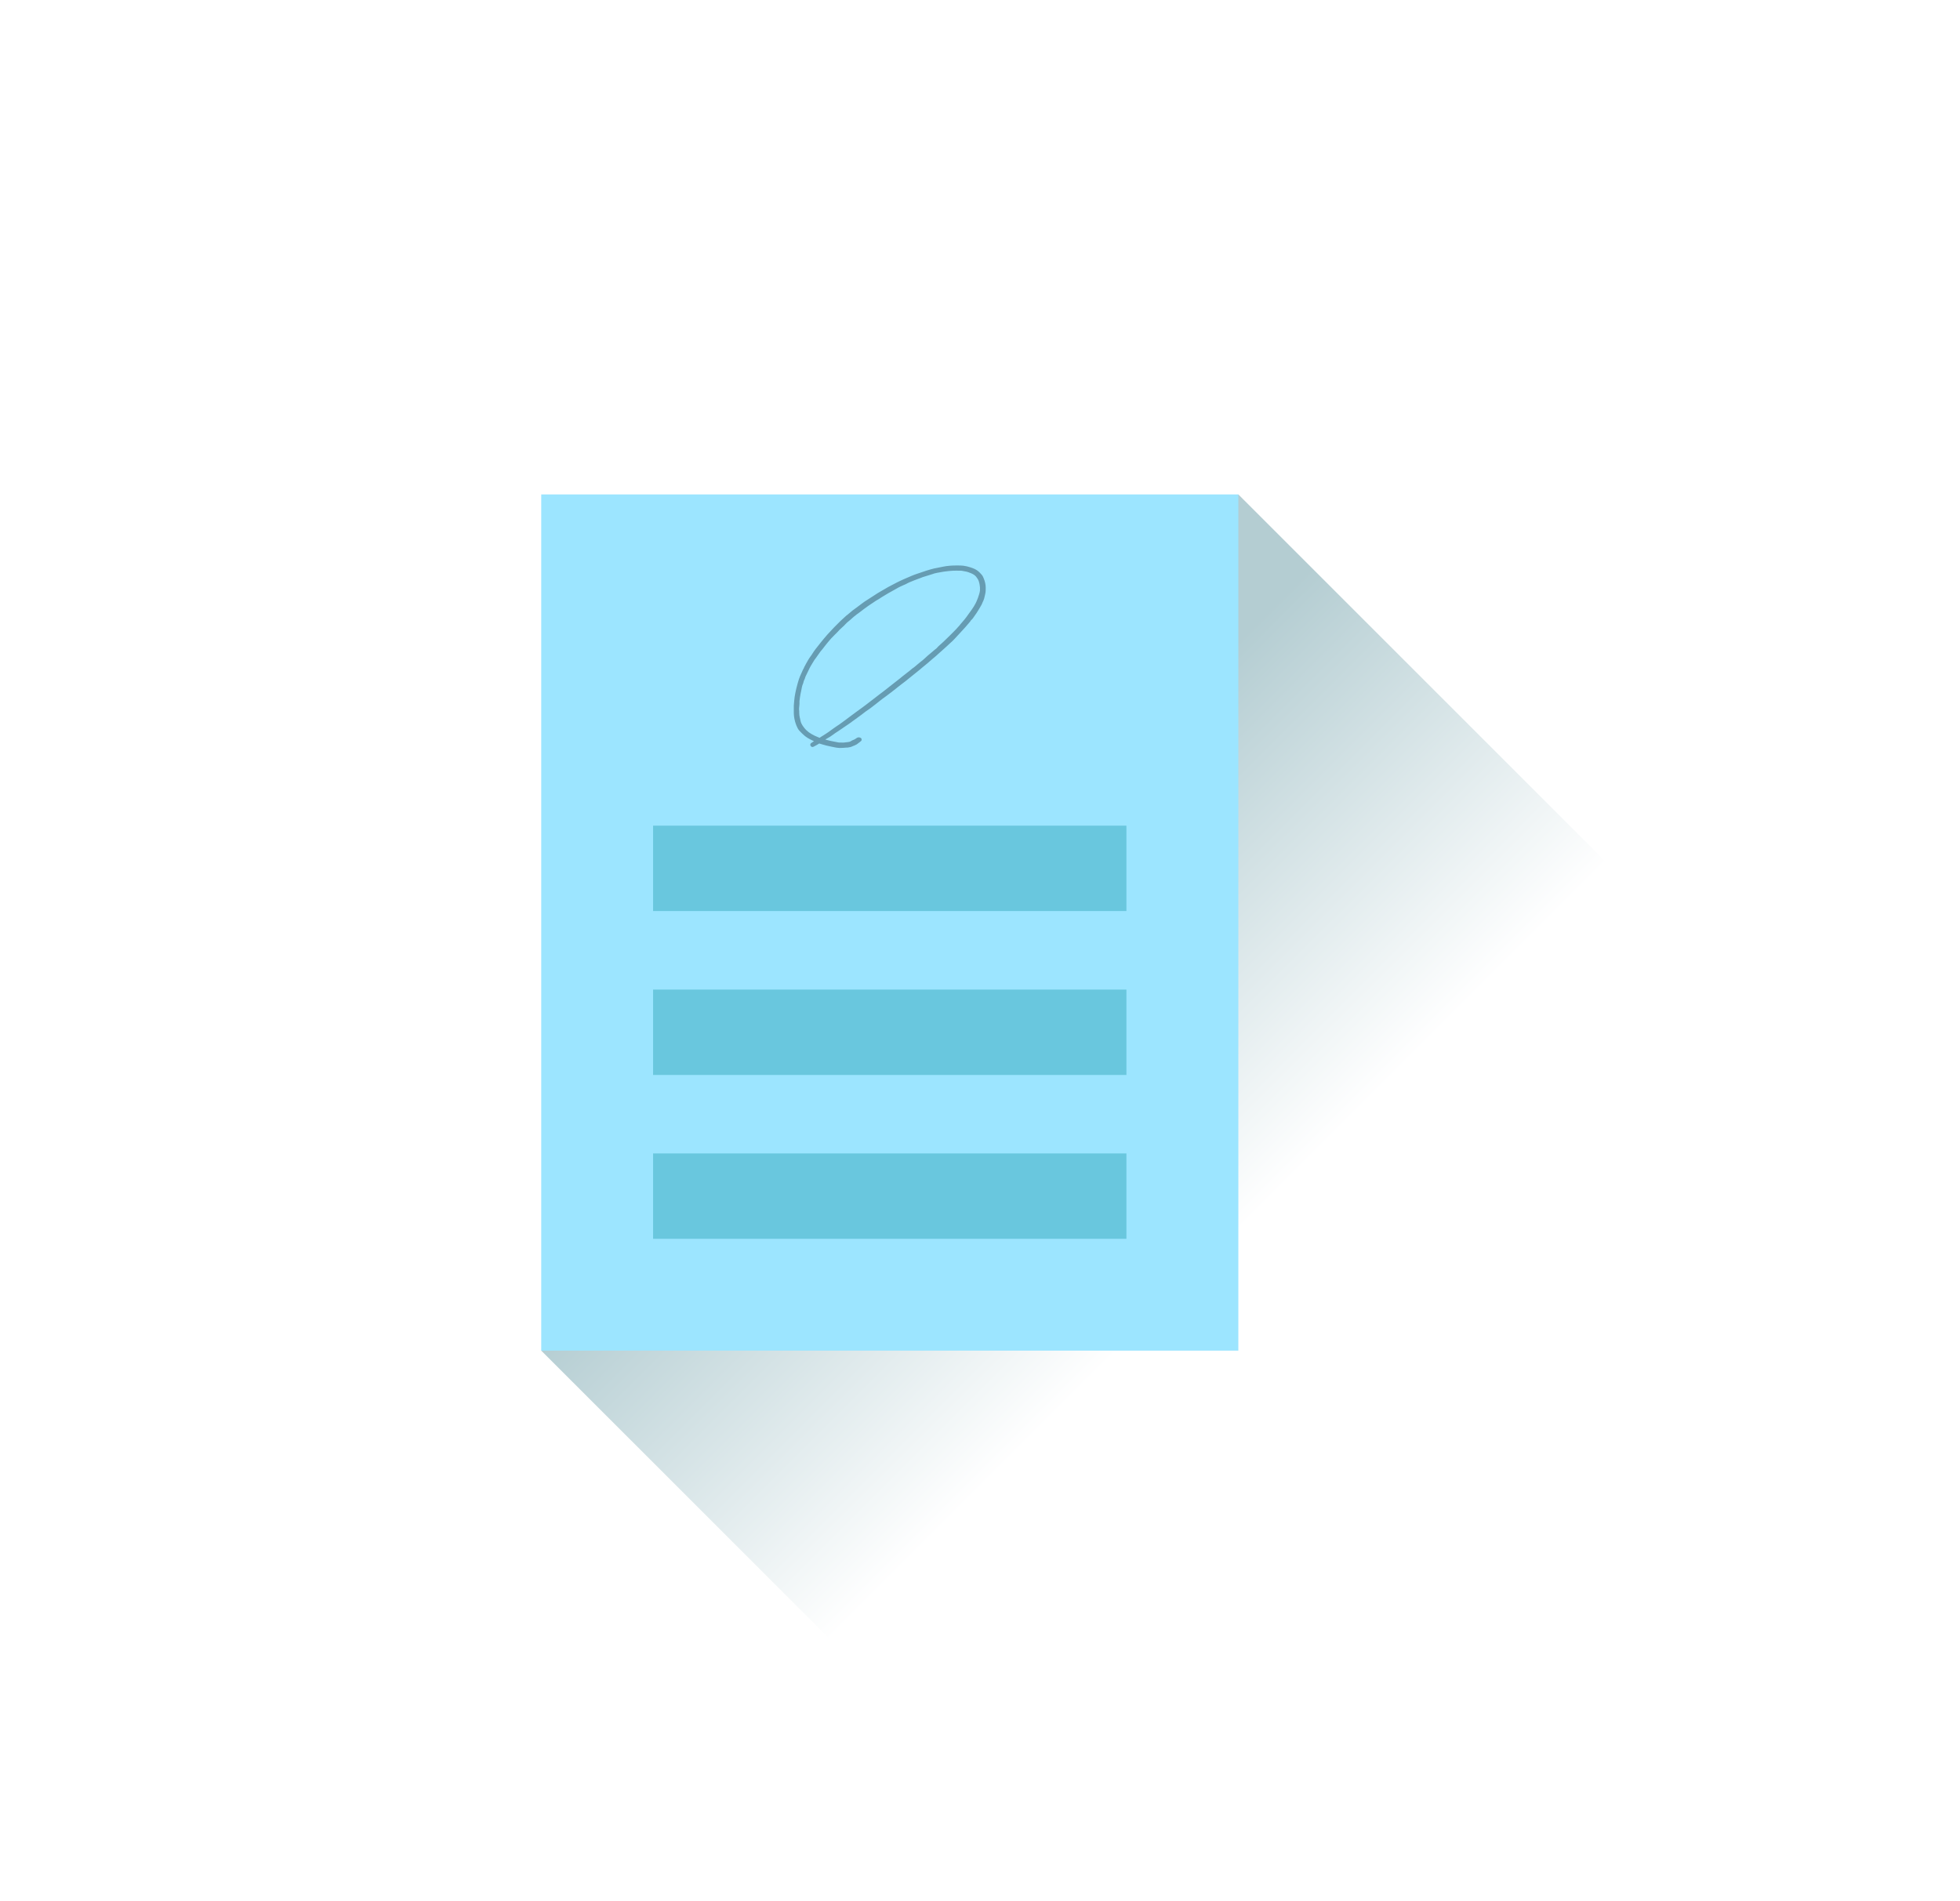 <?xml version="1.0" encoding="UTF-8"?><svg id="a" xmlns="http://www.w3.org/2000/svg" xmlns:xlink="http://www.w3.org/1999/xlink" viewBox="0 0 235.53 228.46"><defs><style>.c{fill:#fff;}.d{fill:#9ce5ff;}.e{fill:#69c7de;}.f{fill:#669cb2;}.g{fill:url(#b);}</style><linearGradient id="b" x1="160.44" y1="164.39" x2="102.14" y2="106.08" gradientTransform="matrix(1, 0, 0, 1, 0, 0)" gradientUnits="userSpaceOnUse"><stop offset=".24" stop-color="#fff"/><stop offset=".85" stop-color="#b4cdd2"/></linearGradient></defs><rect class="c" width="235.53" height="228.46"/><g><polyline class="g" points="65.04 162.32 106.43 203.7 159.01 165.82 195.91 106.52 148.81 59.42"/><g><rect class="d" x="65.04" y="59.42" width="83.77" height="102.9"/><g><rect class="e" x="78.48" y="99.23" width="56.88" height="10.26"/><rect class="e" x="78.48" y="118.93" width="56.88" height="10.26"/><rect class="e" x="78.48" y="138.62" width="56.88" height="10.26"/></g><path class="f" d="M118.45,70.64v-.05c0-.16-.02-.33-.06-.51-.04-.2-.1-.38-.17-.55-.06-.16-.14-.33-.26-.47-.17-.19-.35-.38-.57-.53-.2-.13-.44-.24-.76-.34-.29-.1-.58-.16-.86-.2-.23-.03-.45-.03-.67-.03-.06,0-.13,0-.19,0-.54,0-1.04,.04-1.51,.13-.13,.03-.27,.05-.4,.08-.23,.04-.47,.09-.71,.14-.29,.07-.59,.15-.96,.27-.29,.09-.58,.19-.86,.29l-.27,.09c-.21,.07-.43,.15-.64,.24-.27,.11-.56,.24-.93,.4-.32,.14-.58,.27-.83,.39-.42,.21-.76,.39-1.07,.56-.16,.09-.32,.19-.48,.28-.08,.05-.16,.1-.24,.14-.07,.04-.14,.08-.21,.12-.11,.07-.23,.13-.34,.2-.15,.09-.29,.18-.43,.28l-.9,.58c-.14,.09-.27,.17-.4,.27-.09,.06-.18,.13-.27,.2-.04,.03-.08,.07-.13,.1l-.07,.05c-.13,.1-.26,.2-.4,.3-.05,.04-.1,.07-.15,.11-.09,.06-.18,.12-.26,.19-.22,.18-.44,.37-.68,.57h-.02c-.25,.23-.51,.46-.75,.69-.28,.27-.55,.54-.77,.77-.29,.3-.55,.58-.81,.87-.32,.37-.6,.7-.85,1.02-.06,.08-.13,.16-.19,.24-.26,.32-.52,.65-.75,1.02-.07,.12-.15,.23-.24,.35-.09,.13-.19,.27-.27,.41-.18,.3-.34,.61-.5,.91v.03c-.11,.18-.19,.36-.27,.55-.03,.07-.06,.13-.09,.2-.09,.2-.19,.42-.26,.64-.1,.32-.2,.66-.31,1.11-.09,.37-.15,.71-.2,1.01-.04,.3-.07,.64-.1,1.05,0,.16,0,.32,0,.47,0,.12,0,.23,0,.35,0,.33,.04,.67,.15,1.08,.03,.1,.21,.77,.52,1.11,.21,.23,.44,.44,.67,.64,.33,.28,.95,.56,1.08,.62l-.33,.22c-.11,.07-.14,.21-.08,.32l.02,.03c.06,.11,.21,.16,.32,.1l.08-.04c.06-.03,.13-.06,.19-.1,.06-.03,.12-.07,.18-.1,.08-.05,.17-.1,.25-.15h.02c.12,.04,.25,.07,.37,.11,.16,.05,.31,.09,.47,.13,.23,.06,.48,.11,.77,.17,.05,0,.1,.02,.15,.03,.2,.04,.41,.08,.63,.09,.04,0,.07,0,.11,0,.24,0,.48-.02,.71-.04h.15c.22-.03,.45-.06,.68-.19,0,0,.04-.01,.06-.02,.03-.01,.07-.02,.1-.04l.05-.02c.07-.03,.16-.07,.24-.12,.11-.08,.22-.16,.32-.24l.1-.08s.04-.04,.07-.06l.03-.02c.06-.05,.08-.13,.07-.21-.01-.08-.06-.15-.13-.18-.17-.09-.34-.07-.49,.04-.08,.06-.17,.12-.27,.17-.04,.02-.08,.03-.12,.05-.08,.03-.18,.07-.26,.13-.14,.1-.31,.12-.51,.14-.08,0-.17,.02-.25,.03-.12,.02-.25,.02-.38,.01-.05,0-.1,0-.16,0-.1,0-.18,0-.26-.02-.14-.02-.27-.05-.41-.08l-.25-.05c-.11-.02-.23-.05-.34-.07-.18-.05-.36-.1-.54-.14,.03-.02,.05-.04,.08-.05,.07-.04,.14-.08,.21-.12,.1-.05,.2-.11,.29-.17,.12-.08,.24-.17,.36-.25,.09-.06,.17-.13,.26-.19,.08-.06,.17-.11,.25-.16,.08-.05,.16-.1,.24-.16,.4-.27,.8-.54,1.2-.82,.15-.1,.29-.21,.44-.32,.09-.07,.18-.14,.28-.2,.1-.07,.2-.15,.3-.22,.14-.1,.28-.2,.41-.3,.09-.07,.17-.13,.26-.2,.09-.07,.17-.14,.26-.2,.1-.07,.19-.14,.29-.2,.1-.07,.2-.14,.3-.21,.14-.1,.27-.2,.4-.31l.36-.28c.14-.11,.29-.23,.43-.34,.18-.14,.36-.28,.55-.41,.24-.18,.48-.37,.73-.55,.2-.15,.4-.31,.59-.46l.17-.14c.07-.06,.14-.11,.22-.17,.11-.09,.21-.17,.32-.25,.07-.05,.13-.1,.2-.15,.09-.06,.17-.13,.26-.2,.21-.17,.42-.34,.63-.51l.56-.45c.11-.08,.21-.17,.31-.25,.17-.13,.33-.27,.49-.41l.28-.23c.13-.11,.26-.21,.39-.32,.08-.07,.17-.15,.25-.22,.07-.06,.14-.13,.22-.19,.08-.07,.17-.14,.25-.21,.09-.07,.18-.15,.26-.22,.06-.06,.13-.11,.19-.17,.04-.04,.08-.08,.13-.12l.34-.3c.2-.18,.4-.36,.6-.54,.19-.17,.38-.35,.57-.53l.06-.05c.11-.11,.24-.22,.35-.35,.16-.17,.32-.34,.48-.52l.26-.28c.18-.19,.36-.39,.54-.59,.19-.21,.37-.43,.55-.64l.02-.02s.06-.08,.08-.12c.01-.02,.03-.05,.03-.05,.17-.14,.29-.31,.4-.48,.04-.05,.07-.11,.11-.16,.12-.16,.23-.33,.33-.5l.04-.06c.07-.12,.14-.23,.21-.35l.09-.16s.02-.04,.03-.05c.03-.05,.06-.1,.09-.16,.02-.05,.04-.09,.06-.14,.02-.05,.03-.09,.05-.12,.16-.29,.23-.6,.29-.9l.03-.14c.05-.22,.05-.45,.05-.66Zm-3.04,4.4c-.16,.18-.32,.36-.48,.54-.24,.26-.5,.51-.76,.77-.28,.28-.53,.52-.77,.75-.11,.1-.22,.2-.33,.3-.1,.09-.2,.18-.3,.27-.05,.05-.09,.1-.13,.14-.03,.03-.06,.07-.09,.1-.03,.03-.07,.05-.1,.08-.04,.03-.08,.06-.12,.09-.07,.06-.15,.13-.22,.19-.06,.06-.12,.11-.19,.16-.06,.05-.12,.1-.18,.15-.08,.07-.16,.13-.24,.2-.08,.07-.15,.14-.23,.21-.09,.08-.17,.16-.26,.24-.08,.07-.16,.13-.24,.2-.06,.05-.12,.09-.18,.14-.1,.08-.2,.16-.29,.24-.13,.11-.25,.21-.38,.32-.05,.04-.09,.07-.14,.11-.05,.04-.11,.07-.16,.11-.07,.05-.13,.11-.19,.16-.06,.05-.12,.1-.18,.15-.09,.07-.17,.14-.26,.2-.08,.06-.16,.12-.24,.19-.1,.08-.2,.16-.31,.24-.1,.08-.2,.16-.29,.24-.08,.06-.15,.12-.23,.18-.05,.04-.1,.08-.15,.12-.06,.04-.11,.09-.17,.13l-.8,.63c-.2,.16-.41,.32-.61,.48-.11,.08-.22,.17-.33,.25-.09,.07-.19,.14-.28,.21-.08,.06-.15,.12-.23,.18-.06,.05-.12,.09-.18,.14l-.05,.04c-.19,.15-.39,.3-.59,.45l-.1,.08c-.23,.18-.47,.36-.71,.54-.14,.11-.29,.21-.44,.32-.13,.1-.27,.19-.4,.29-.22,.16-.44,.33-.66,.49-.23,.17-.45,.34-.68,.51-.25,.19-.46,.34-.66,.48-.11,.08-.22,.15-.33,.22-.12,.08-.24,.16-.36,.25-.11,.07-.21,.15-.32,.23-.11,.08-.22,.16-.33,.24-.13,.09-.27,.18-.41,.27-.07,.04-.13,.09-.2,.13-.04,.03-.08,.05-.12,.07-.1,.06-.21,.13-.31,.21-.02,0-.04-.01-.06-.02-.03-.01-.05-.02-.08-.03-.69-.26-1.13-.59-1.18-.62l-.03-.03s-.05-.04-.07-.06c-.06-.05-.12-.09-.17-.14-.11-.11-.24-.25-.34-.39-.12-.16-.21-.31-.28-.46-.05-.12-.09-.25-.12-.4v-.03c-.05-.18-.08-.36-.11-.53-.01-.1-.02-.21-.02-.33v-.18c-.02-.1-.02-.19-.02-.27,0-.11,.02-.23,.03-.34,0-.08,.02-.16,.02-.24,0-.05,0-.11,0-.16,0-.06,0-.11,0-.17,.03-.27,.07-.55,.12-.83,.04-.22,.09-.45,.14-.67v-.04s.02-.08,.03-.12c.02-.1,.04-.2,.07-.27,.06-.12,.09-.24,.12-.34,.02-.1,.04-.18,.08-.25,.06-.1,.09-.2,.12-.3,.01-.04,.03-.08,.04-.12,.02-.05,.04-.1,.07-.15l.06-.12c.1-.21,.2-.41,.3-.62l.03-.07c.06-.11,.11-.22,.17-.32,.13-.22,.27-.46,.45-.74,.03-.05,.07-.1,.12-.16,.02-.03,.05-.06,.07-.09,.02-.03,.05-.06,.07-.1l.14-.2c.11-.15,.21-.3,.32-.45,.04-.05,.08-.1,.13-.16,.04-.05,.08-.09,.12-.14,.06-.07,.12-.15,.17-.22,.06-.07,.11-.15,.17-.22,.11-.14,.23-.28,.34-.42l.18-.21c.07-.08,.13-.16,.2-.23,.15-.15,.29-.3,.44-.45,.11-.11,.22-.22,.33-.33,.04-.04,.07-.08,.11-.12,.03-.04,.06-.08,.1-.11,.1-.09,.19-.18,.29-.27,.09-.09,.19-.18,.28-.26,.06-.05,.11-.11,.16-.17,.06-.06,.12-.12,.18-.18,.08-.07,.16-.13,.24-.2,.06-.05,.12-.1,.18-.15,.07-.06,.14-.12,.21-.19,.07-.06,.14-.13,.22-.19,.09-.07,.18-.14,.27-.21l.03-.03s.05-.03,.07-.05c.03-.02,.06-.04,.09-.06l.28-.21c.14-.11,.28-.22,.42-.32,.16-.12,.32-.23,.48-.35,.08-.06,.17-.11,.25-.17,.07-.05,.14-.09,.21-.14,.07-.05,.14-.1,.21-.14,.1-.07,.2-.14,.31-.21,.08-.05,.16-.1,.24-.14,.06-.03,.11-.06,.17-.1,.05-.03,.1-.06,.15-.1,.05-.03,.09-.06,.14-.09l.16-.1c.22-.13,.44-.27,.67-.4,.24-.14,.48-.27,.72-.4l.3-.17c.14-.08,.26-.15,.4-.21,.11-.05,.22-.1,.33-.15,.09-.04,.19-.08,.28-.12,.07-.03,.14-.07,.21-.11,.06-.03,.13-.07,.2-.1,.21-.09,.42-.18,.63-.26,.13-.05,.26-.1,.4-.15,.09-.03,.18-.06,.27-.1,.05-.02,.11-.04,.16-.06,.07-.03,.14-.06,.2-.08,.23-.07,.45-.14,.68-.21l.41-.13s.09-.03,.13-.04c.05-.02,.09-.03,.14-.05,.1-.03,.22-.05,.34-.08l.23-.04c.23-.04,.47-.09,.7-.12,.37-.05,.7-.08,1.02-.1,.26-.01,.53,0,.79,0h.15c.07,0,.15,.02,.25,.04,.06,.01,.11,.02,.17,.03,.15,.03,.3,.05,.43,.1,.26,.09,.53,.19,.75,.35,.15,.11,.28,.26,.4,.46,.12,.19,.18,.4,.22,.59,.02,.09,.03,.18,.04,.28,0,.04,0,.08,.02,.12,0,.04,0,.09,0,.13,0,.1,0,.19,0,.28-.02,.16-.06,.33-.1,.45-.04,.15-.09,.3-.15,.46l-.03,.07s-.01,.03-.02,.05c-.02,.04-.04,.08-.05,.12-.1,.28-.25,.54-.4,.79-.14,.23-.31,.46-.47,.68-.05,.07-.1,.14-.16,.22-.13,.19-.29,.41-.45,.61-.09,.11-.18,.22-.28,.33l-.28,.32Z"/></g></g></svg>